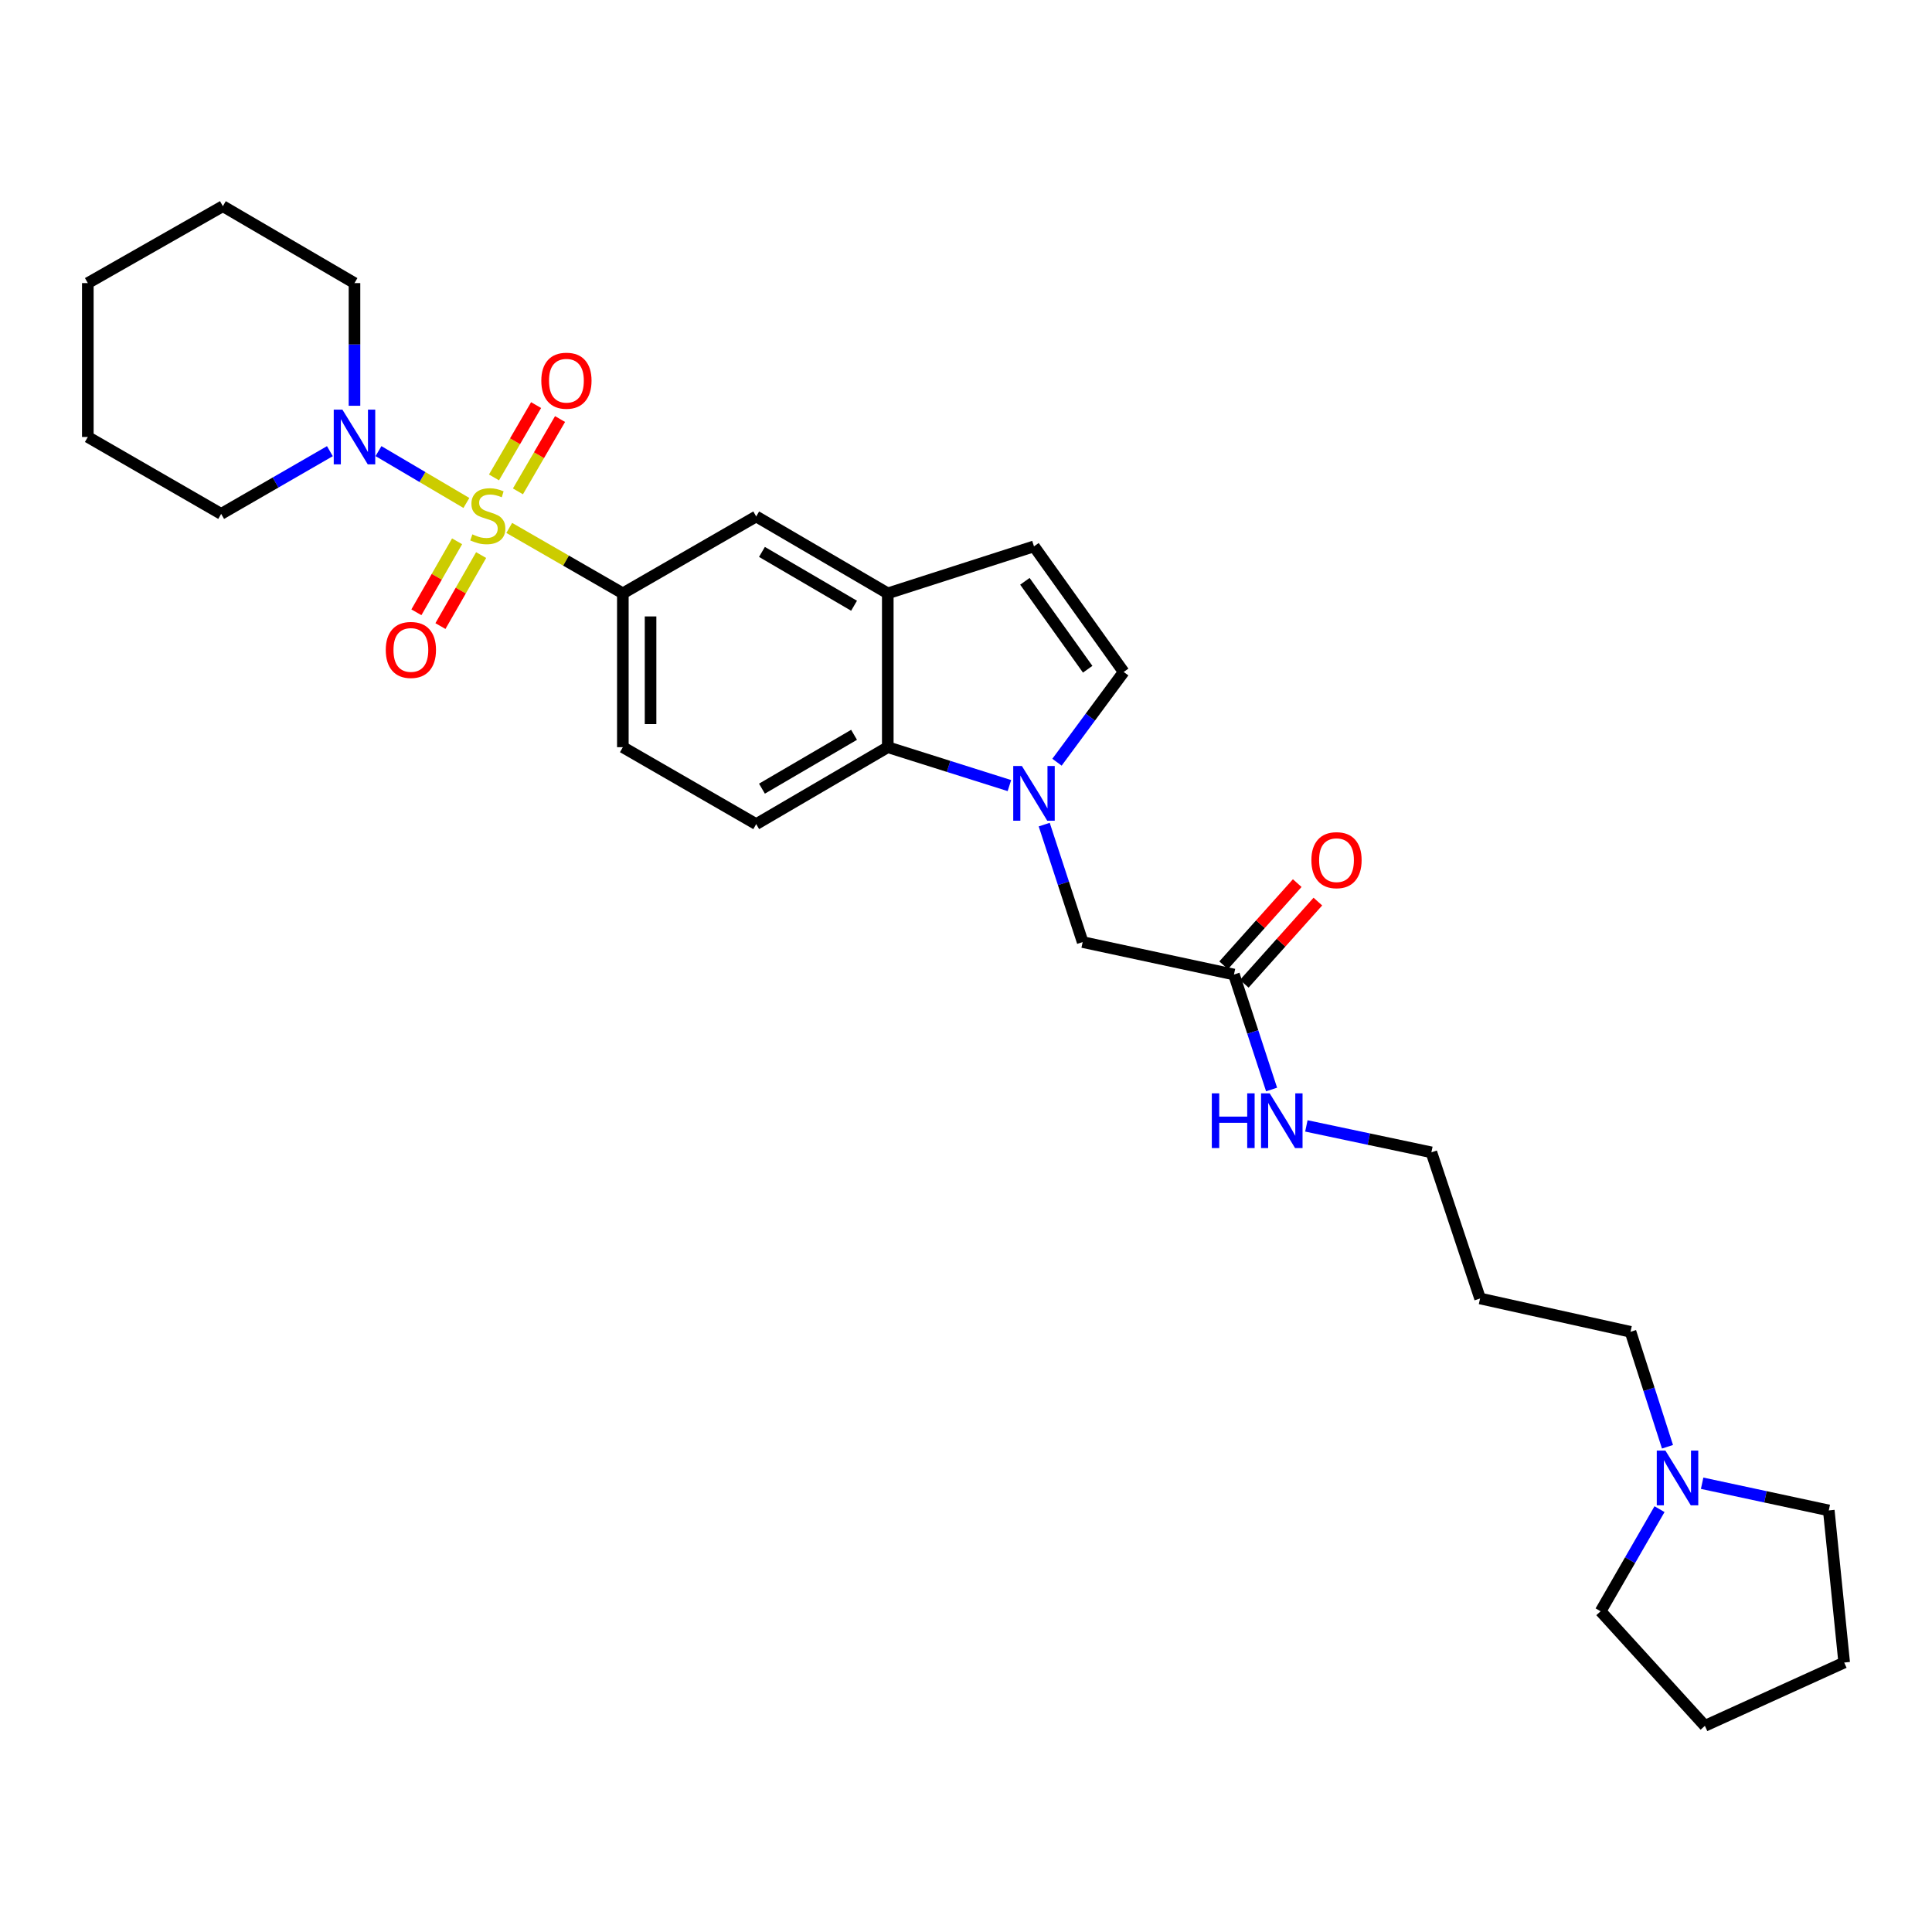 <?xml version='1.0' encoding='iso-8859-1'?>
<svg version='1.1' baseProfile='full'
              xmlns='http://www.w3.org/2000/svg'
                      xmlns:rdkit='http://www.rdkit.org/xml'
                      xmlns:xlink='http://www.w3.org/1999/xlink'
                  xml:space='preserve'
width='1000px' height='1000px' viewBox='0 0 1000 1000'>
<!-- END OF HEADER -->
<rect style='opacity:1.0;fill:#FFFFFF;stroke:none' width='1000' height='1000' x='0' y='0'> </rect>
<path class='bond-1' d='M 241.405,260.328 L 218.654,246.914' style='fill:none;fill-rule:evenodd;stroke:#CCCC00;stroke-width:6px;stroke-linecap:butt;stroke-linejoin:miter;stroke-opacity:1' />
<path class='bond-1' d='M 218.654,246.914 L 195.903,233.5' style='fill:none;fill-rule:evenodd;stroke:#0000FF;stroke-width:6px;stroke-linecap:butt;stroke-linejoin:miter;stroke-opacity:1' />
<path class='bond-2' d='M 263.584,273.253 L 292.985,290.186' style='fill:none;fill-rule:evenodd;stroke:#CCCC00;stroke-width:6px;stroke-linecap:butt;stroke-linejoin:miter;stroke-opacity:1' />
<path class='bond-2' d='M 292.985,290.186 L 322.386,307.119' style='fill:none;fill-rule:evenodd;stroke:#000000;stroke-width:6px;stroke-linecap:butt;stroke-linejoin:miter;stroke-opacity:1' />
<path class='bond-8' d='M 268.084,254.329 L 278.982,235.613' style='fill:none;fill-rule:evenodd;stroke:#CCCC00;stroke-width:6px;stroke-linecap:butt;stroke-linejoin:miter;stroke-opacity:1' />
<path class='bond-8' d='M 278.982,235.613 L 289.88,216.896' style='fill:none;fill-rule:evenodd;stroke:#FF0000;stroke-width:6px;stroke-linecap:butt;stroke-linejoin:miter;stroke-opacity:1' />
<path class='bond-8' d='M 255.689,247.112 L 266.587,228.395' style='fill:none;fill-rule:evenodd;stroke:#CCCC00;stroke-width:6px;stroke-linecap:butt;stroke-linejoin:miter;stroke-opacity:1' />
<path class='bond-8' d='M 266.587,228.395 L 277.485,209.679' style='fill:none;fill-rule:evenodd;stroke:#FF0000;stroke-width:6px;stroke-linecap:butt;stroke-linejoin:miter;stroke-opacity:1' />
<path class='bond-9' d='M 236.589,280.178 L 226.057,298.549' style='fill:none;fill-rule:evenodd;stroke:#CCCC00;stroke-width:6px;stroke-linecap:butt;stroke-linejoin:miter;stroke-opacity:1' />
<path class='bond-9' d='M 226.057,298.549 L 215.526,316.921' style='fill:none;fill-rule:evenodd;stroke:#FF0000;stroke-width:6px;stroke-linecap:butt;stroke-linejoin:miter;stroke-opacity:1' />
<path class='bond-9' d='M 249.032,287.311 L 238.501,305.682' style='fill:none;fill-rule:evenodd;stroke:#CCCC00;stroke-width:6px;stroke-linecap:butt;stroke-linejoin:miter;stroke-opacity:1' />
<path class='bond-9' d='M 238.501,305.682 L 227.969,324.054' style='fill:none;fill-rule:evenodd;stroke:#FF0000;stroke-width:6px;stroke-linecap:butt;stroke-linejoin:miter;stroke-opacity:1' />
<path class='bond-0' d='M 522.464,406.619 L 490.989,396.682' style='fill:none;fill-rule:evenodd;stroke:#0000FF;stroke-width:6px;stroke-linecap:butt;stroke-linejoin:miter;stroke-opacity:1' />
<path class='bond-0' d='M 490.989,396.682 L 459.513,386.746' style='fill:none;fill-rule:evenodd;stroke:#000000;stroke-width:6px;stroke-linecap:butt;stroke-linejoin:miter;stroke-opacity:1' />
<path class='bond-10' d='M 540.485,426.82 L 550.435,457.219' style='fill:none;fill-rule:evenodd;stroke:#0000FF;stroke-width:6px;stroke-linecap:butt;stroke-linejoin:miter;stroke-opacity:1' />
<path class='bond-10' d='M 550.435,457.219 L 560.384,487.617' style='fill:none;fill-rule:evenodd;stroke:#000000;stroke-width:6px;stroke-linecap:butt;stroke-linejoin:miter;stroke-opacity:1' />
<path class='bond-31' d='M 547.097,394.522 L 564.358,371.168' style='fill:none;fill-rule:evenodd;stroke:#0000FF;stroke-width:6px;stroke-linecap:butt;stroke-linejoin:miter;stroke-opacity:1' />
<path class='bond-31' d='M 564.358,371.168 L 581.62,347.813' style='fill:none;fill-rule:evenodd;stroke:#000000;stroke-width:6px;stroke-linecap:butt;stroke-linejoin:miter;stroke-opacity:1' />
<path class='bond-17' d='M 183.482,210.025 L 183.482,178.279' style='fill:none;fill-rule:evenodd;stroke:#0000FF;stroke-width:6px;stroke-linecap:butt;stroke-linejoin:miter;stroke-opacity:1' />
<path class='bond-17' d='M 183.482,178.279 L 183.482,146.533' style='fill:none;fill-rule:evenodd;stroke:#000000;stroke-width:6px;stroke-linecap:butt;stroke-linejoin:miter;stroke-opacity:1' />
<path class='bond-18' d='M 170.75,233.523 L 142.613,249.758' style='fill:none;fill-rule:evenodd;stroke:#0000FF;stroke-width:6px;stroke-linecap:butt;stroke-linejoin:miter;stroke-opacity:1' />
<path class='bond-18' d='M 142.613,249.758 L 114.476,265.994' style='fill:none;fill-rule:evenodd;stroke:#000000;stroke-width:6px;stroke-linecap:butt;stroke-linejoin:miter;stroke-opacity:1' />
<path class='bond-7' d='M 322.386,307.119 L 391.408,267.317' style='fill:none;fill-rule:evenodd;stroke:#000000;stroke-width:6px;stroke-linecap:butt;stroke-linejoin:miter;stroke-opacity:1' />
<path class='bond-14' d='M 322.386,307.119 L 322.386,386.746' style='fill:none;fill-rule:evenodd;stroke:#000000;stroke-width:6px;stroke-linecap:butt;stroke-linejoin:miter;stroke-opacity:1' />
<path class='bond-14' d='M 336.729,319.063 L 336.729,374.802' style='fill:none;fill-rule:evenodd;stroke:#000000;stroke-width:6px;stroke-linecap:butt;stroke-linejoin:miter;stroke-opacity:1' />
<path class='bond-3' d='M 459.513,386.746 L 391.408,426.564' style='fill:none;fill-rule:evenodd;stroke:#000000;stroke-width:6px;stroke-linecap:butt;stroke-linejoin:miter;stroke-opacity:1' />
<path class='bond-3' d='M 442.058,380.337 L 394.384,408.209' style='fill:none;fill-rule:evenodd;stroke:#000000;stroke-width:6px;stroke-linecap:butt;stroke-linejoin:miter;stroke-opacity:1' />
<path class='bond-29' d='M 459.513,386.746 L 459.513,307.119' style='fill:none;fill-rule:evenodd;stroke:#000000;stroke-width:6px;stroke-linecap:butt;stroke-linejoin:miter;stroke-opacity:1' />
<path class='bond-4' d='M 459.513,307.119 L 391.408,267.317' style='fill:none;fill-rule:evenodd;stroke:#000000;stroke-width:6px;stroke-linecap:butt;stroke-linejoin:miter;stroke-opacity:1' />
<path class='bond-4' d='M 442.06,313.532 L 394.386,285.67' style='fill:none;fill-rule:evenodd;stroke:#000000;stroke-width:6px;stroke-linecap:butt;stroke-linejoin:miter;stroke-opacity:1' />
<path class='bond-6' d='M 459.513,307.119 L 535.188,282.799' style='fill:none;fill-rule:evenodd;stroke:#000000;stroke-width:6px;stroke-linecap:butt;stroke-linejoin:miter;stroke-opacity:1' />
<path class='bond-5' d='M 581.62,347.813 L 535.188,282.799' style='fill:none;fill-rule:evenodd;stroke:#000000;stroke-width:6px;stroke-linecap:butt;stroke-linejoin:miter;stroke-opacity:1' />
<path class='bond-5' d='M 562.983,346.397 L 530.481,300.887' style='fill:none;fill-rule:evenodd;stroke:#000000;stroke-width:6px;stroke-linecap:butt;stroke-linejoin:miter;stroke-opacity:1' />
<path class='bond-12' d='M 560.384,487.617 L 638.697,504.414' style='fill:none;fill-rule:evenodd;stroke:#000000;stroke-width:6px;stroke-linecap:butt;stroke-linejoin:miter;stroke-opacity:1' />
<path class='bond-11' d='M 391.408,426.564 L 322.386,386.746' style='fill:none;fill-rule:evenodd;stroke:#000000;stroke-width:6px;stroke-linecap:butt;stroke-linejoin:miter;stroke-opacity:1' />
<path class='bond-15' d='M 644.039,509.198 L 663.083,487.93' style='fill:none;fill-rule:evenodd;stroke:#000000;stroke-width:6px;stroke-linecap:butt;stroke-linejoin:miter;stroke-opacity:1' />
<path class='bond-15' d='M 663.083,487.93 L 682.127,466.662' style='fill:none;fill-rule:evenodd;stroke:#FF0000;stroke-width:6px;stroke-linecap:butt;stroke-linejoin:miter;stroke-opacity:1' />
<path class='bond-15' d='M 633.354,499.631 L 652.398,478.362' style='fill:none;fill-rule:evenodd;stroke:#000000;stroke-width:6px;stroke-linecap:butt;stroke-linejoin:miter;stroke-opacity:1' />
<path class='bond-15' d='M 652.398,478.362 L 671.442,457.094' style='fill:none;fill-rule:evenodd;stroke:#FF0000;stroke-width:6px;stroke-linecap:butt;stroke-linejoin:miter;stroke-opacity:1' />
<path class='bond-16' d='M 638.697,504.414 L 648.433,534.169' style='fill:none;fill-rule:evenodd;stroke:#000000;stroke-width:6px;stroke-linecap:butt;stroke-linejoin:miter;stroke-opacity:1' />
<path class='bond-16' d='M 648.433,534.169 L 658.17,563.924' style='fill:none;fill-rule:evenodd;stroke:#0000FF;stroke-width:6px;stroke-linecap:butt;stroke-linejoin:miter;stroke-opacity:1' />
<path class='bond-13' d='M 863.088,748.84 L 853.52,719.092' style='fill:none;fill-rule:evenodd;stroke:#0000FF;stroke-width:6px;stroke-linecap:butt;stroke-linejoin:miter;stroke-opacity:1' />
<path class='bond-13' d='M 853.52,719.092 L 843.953,689.343' style='fill:none;fill-rule:evenodd;stroke:#000000;stroke-width:6px;stroke-linecap:butt;stroke-linejoin:miter;stroke-opacity:1' />
<path class='bond-21' d='M 858.962,781.138 L 843.716,807.566' style='fill:none;fill-rule:evenodd;stroke:#0000FF;stroke-width:6px;stroke-linecap:butt;stroke-linejoin:miter;stroke-opacity:1' />
<path class='bond-21' d='M 843.716,807.566 L 828.471,833.993' style='fill:none;fill-rule:evenodd;stroke:#000000;stroke-width:6px;stroke-linecap:butt;stroke-linejoin:miter;stroke-opacity:1' />
<path class='bond-22' d='M 881.022,767.722 L 913.8,774.757' style='fill:none;fill-rule:evenodd;stroke:#0000FF;stroke-width:6px;stroke-linecap:butt;stroke-linejoin:miter;stroke-opacity:1' />
<path class='bond-22' d='M 913.8,774.757 L 946.577,781.792' style='fill:none;fill-rule:evenodd;stroke:#000000;stroke-width:6px;stroke-linecap:butt;stroke-linejoin:miter;stroke-opacity:1' />
<path class='bond-23' d='M 676.173,582.764 L 708.528,589.606' style='fill:none;fill-rule:evenodd;stroke:#0000FF;stroke-width:6px;stroke-linecap:butt;stroke-linejoin:miter;stroke-opacity:1' />
<path class='bond-23' d='M 708.528,589.606 L 740.883,596.449' style='fill:none;fill-rule:evenodd;stroke:#000000;stroke-width:6px;stroke-linecap:butt;stroke-linejoin:miter;stroke-opacity:1' />
<path class='bond-24' d='M 183.482,146.533 L 115.353,106.715' style='fill:none;fill-rule:evenodd;stroke:#000000;stroke-width:6px;stroke-linecap:butt;stroke-linejoin:miter;stroke-opacity:1' />
<path class='bond-25' d='M 114.476,265.994 L 45.455,226.176' style='fill:none;fill-rule:evenodd;stroke:#000000;stroke-width:6px;stroke-linecap:butt;stroke-linejoin:miter;stroke-opacity:1' />
<path class='bond-19' d='M 843.953,689.343 L 766.078,672.092' style='fill:none;fill-rule:evenodd;stroke:#000000;stroke-width:6px;stroke-linecap:butt;stroke-linejoin:miter;stroke-opacity:1' />
<path class='bond-20' d='M 766.078,672.092 L 740.883,596.449' style='fill:none;fill-rule:evenodd;stroke:#000000;stroke-width:6px;stroke-linecap:butt;stroke-linejoin:miter;stroke-opacity:1' />
<path class='bond-27' d='M 828.471,833.993 L 882.448,893.285' style='fill:none;fill-rule:evenodd;stroke:#000000;stroke-width:6px;stroke-linecap:butt;stroke-linejoin:miter;stroke-opacity:1' />
<path class='bond-26' d='M 946.577,781.792 L 954.545,860.527' style='fill:none;fill-rule:evenodd;stroke:#000000;stroke-width:6px;stroke-linecap:butt;stroke-linejoin:miter;stroke-opacity:1' />
<path class='bond-30' d='M 115.353,106.715 L 45.455,146.533' style='fill:none;fill-rule:evenodd;stroke:#000000;stroke-width:6px;stroke-linecap:butt;stroke-linejoin:miter;stroke-opacity:1' />
<path class='bond-28' d='M 45.455,226.176 L 45.455,146.533' style='fill:none;fill-rule:evenodd;stroke:#000000;stroke-width:6px;stroke-linecap:butt;stroke-linejoin:miter;stroke-opacity:1' />
<path class='bond-32' d='M 954.545,860.527 L 882.448,893.285' style='fill:none;fill-rule:evenodd;stroke:#000000;stroke-width:6px;stroke-linecap:butt;stroke-linejoin:miter;stroke-opacity:1' />
<path  class='atom-0' d='M 244.488 276.583
Q 244.808 276.703, 246.128 277.263
Q 247.448 277.823, 248.888 278.183
Q 250.368 278.503, 251.808 278.503
Q 254.488 278.503, 256.048 277.223
Q 257.608 275.903, 257.608 273.623
Q 257.608 272.063, 256.808 271.103
Q 256.048 270.143, 254.848 269.623
Q 253.648 269.103, 251.648 268.503
Q 249.128 267.743, 247.608 267.023
Q 246.128 266.303, 245.048 264.783
Q 244.008 263.263, 244.008 260.703
Q 244.008 257.143, 246.408 254.943
Q 248.848 252.743, 253.648 252.743
Q 256.928 252.743, 260.648 254.303
L 259.728 257.383
Q 256.328 255.983, 253.768 255.983
Q 251.008 255.983, 249.488 257.143
Q 247.968 258.263, 248.008 260.223
Q 248.008 261.743, 248.768 262.663
Q 249.568 263.583, 250.688 264.103
Q 251.848 264.623, 253.768 265.223
Q 256.328 266.023, 257.848 266.823
Q 259.368 267.623, 260.448 269.263
Q 261.568 270.863, 261.568 273.623
Q 261.568 277.543, 258.928 279.663
Q 256.328 281.743, 251.968 281.743
Q 249.448 281.743, 247.528 281.183
Q 245.648 280.663, 243.408 279.743
L 244.488 276.583
' fill='#CCCC00'/>
<path  class='atom-1' d='M 528.928 396.475
L 538.208 411.475
Q 539.128 412.955, 540.608 415.635
Q 542.088 418.315, 542.168 418.475
L 542.168 396.475
L 545.928 396.475
L 545.928 424.795
L 542.048 424.795
L 532.088 408.395
Q 530.928 406.475, 529.688 404.275
Q 528.488 402.075, 528.128 401.395
L 528.128 424.795
L 524.448 424.795
L 524.448 396.475
L 528.928 396.475
' fill='#0000FF'/>
<path  class='atom-2' d='M 177.222 212.016
L 186.502 227.016
Q 187.422 228.496, 188.902 231.176
Q 190.382 233.856, 190.462 234.016
L 190.462 212.016
L 194.222 212.016
L 194.222 240.336
L 190.342 240.336
L 180.382 223.936
Q 179.222 222.016, 177.982 219.816
Q 176.782 217.616, 176.422 216.936
L 176.422 240.336
L 172.742 240.336
L 172.742 212.016
L 177.222 212.016
' fill='#0000FF'/>
<path  class='atom-9' d='M 280.182 197.052
Q 280.182 190.252, 283.542 186.452
Q 286.902 182.652, 293.182 182.652
Q 299.462 182.652, 302.822 186.452
Q 306.182 190.252, 306.182 197.052
Q 306.182 203.932, 302.782 207.852
Q 299.382 211.732, 293.182 211.732
Q 286.942 211.732, 283.542 207.852
Q 280.182 203.972, 280.182 197.052
M 293.182 208.532
Q 297.502 208.532, 299.822 205.652
Q 302.182 202.732, 302.182 197.052
Q 302.182 191.492, 299.822 188.692
Q 297.502 185.852, 293.182 185.852
Q 288.862 185.852, 286.502 188.652
Q 284.182 191.452, 284.182 197.052
Q 284.182 202.772, 286.502 205.652
Q 288.862 208.532, 293.182 208.532
' fill='#FF0000'/>
<path  class='atom-10' d='M 199.67 336.403
Q 199.67 329.603, 203.03 325.803
Q 206.39 322.003, 212.67 322.003
Q 218.95 322.003, 222.31 325.803
Q 225.67 329.603, 225.67 336.403
Q 225.67 343.283, 222.27 347.203
Q 218.87 351.083, 212.67 351.083
Q 206.43 351.083, 203.03 347.203
Q 199.67 343.323, 199.67 336.403
M 212.67 347.883
Q 216.99 347.883, 219.31 345.003
Q 221.67 342.083, 221.67 336.403
Q 221.67 330.843, 219.31 328.043
Q 216.99 325.203, 212.67 325.203
Q 208.35 325.203, 205.99 328.003
Q 203.67 330.803, 203.67 336.403
Q 203.67 342.123, 205.99 345.003
Q 208.35 347.883, 212.67 347.883
' fill='#FF0000'/>
<path  class='atom-14' d='M 862.02 750.827
L 871.3 765.827
Q 872.22 767.307, 873.7 769.987
Q 875.18 772.667, 875.26 772.827
L 875.26 750.827
L 879.02 750.827
L 879.02 779.147
L 875.14 779.147
L 865.18 762.747
Q 864.02 760.827, 862.78 758.627
Q 861.58 756.427, 861.22 755.747
L 861.22 779.147
L 857.54 779.147
L 857.54 750.827
L 862.02 750.827
' fill='#0000FF'/>
<path  class='atom-16' d='M 678.774 445.218
Q 678.774 438.418, 682.134 434.618
Q 685.494 430.818, 691.774 430.818
Q 698.054 430.818, 701.414 434.618
Q 704.774 438.418, 704.774 445.218
Q 704.774 452.098, 701.374 456.018
Q 697.974 459.898, 691.774 459.898
Q 685.534 459.898, 682.134 456.018
Q 678.774 452.138, 678.774 445.218
M 691.774 456.698
Q 696.094 456.698, 698.414 453.818
Q 700.774 450.898, 700.774 445.218
Q 700.774 439.658, 698.414 436.858
Q 696.094 434.018, 691.774 434.018
Q 687.454 434.018, 685.094 436.818
Q 682.774 439.618, 682.774 445.218
Q 682.774 450.938, 685.094 453.818
Q 687.454 456.698, 691.774 456.698
' fill='#FF0000'/>
<path  class='atom-17' d='M 627.234 565.914
L 631.074 565.914
L 631.074 577.954
L 645.554 577.954
L 645.554 565.914
L 649.394 565.914
L 649.394 594.234
L 645.554 594.234
L 645.554 581.154
L 631.074 581.154
L 631.074 594.234
L 627.234 594.234
L 627.234 565.914
' fill='#0000FF'/>
<path  class='atom-17' d='M 657.194 565.914
L 666.474 580.914
Q 667.394 582.394, 668.874 585.074
Q 670.354 587.754, 670.434 587.914
L 670.434 565.914
L 674.194 565.914
L 674.194 594.234
L 670.314 594.234
L 660.354 577.834
Q 659.194 575.914, 657.954 573.714
Q 656.754 571.514, 656.394 570.834
L 656.394 594.234
L 652.714 594.234
L 652.714 565.914
L 657.194 565.914
' fill='#0000FF'/>
</svg>
